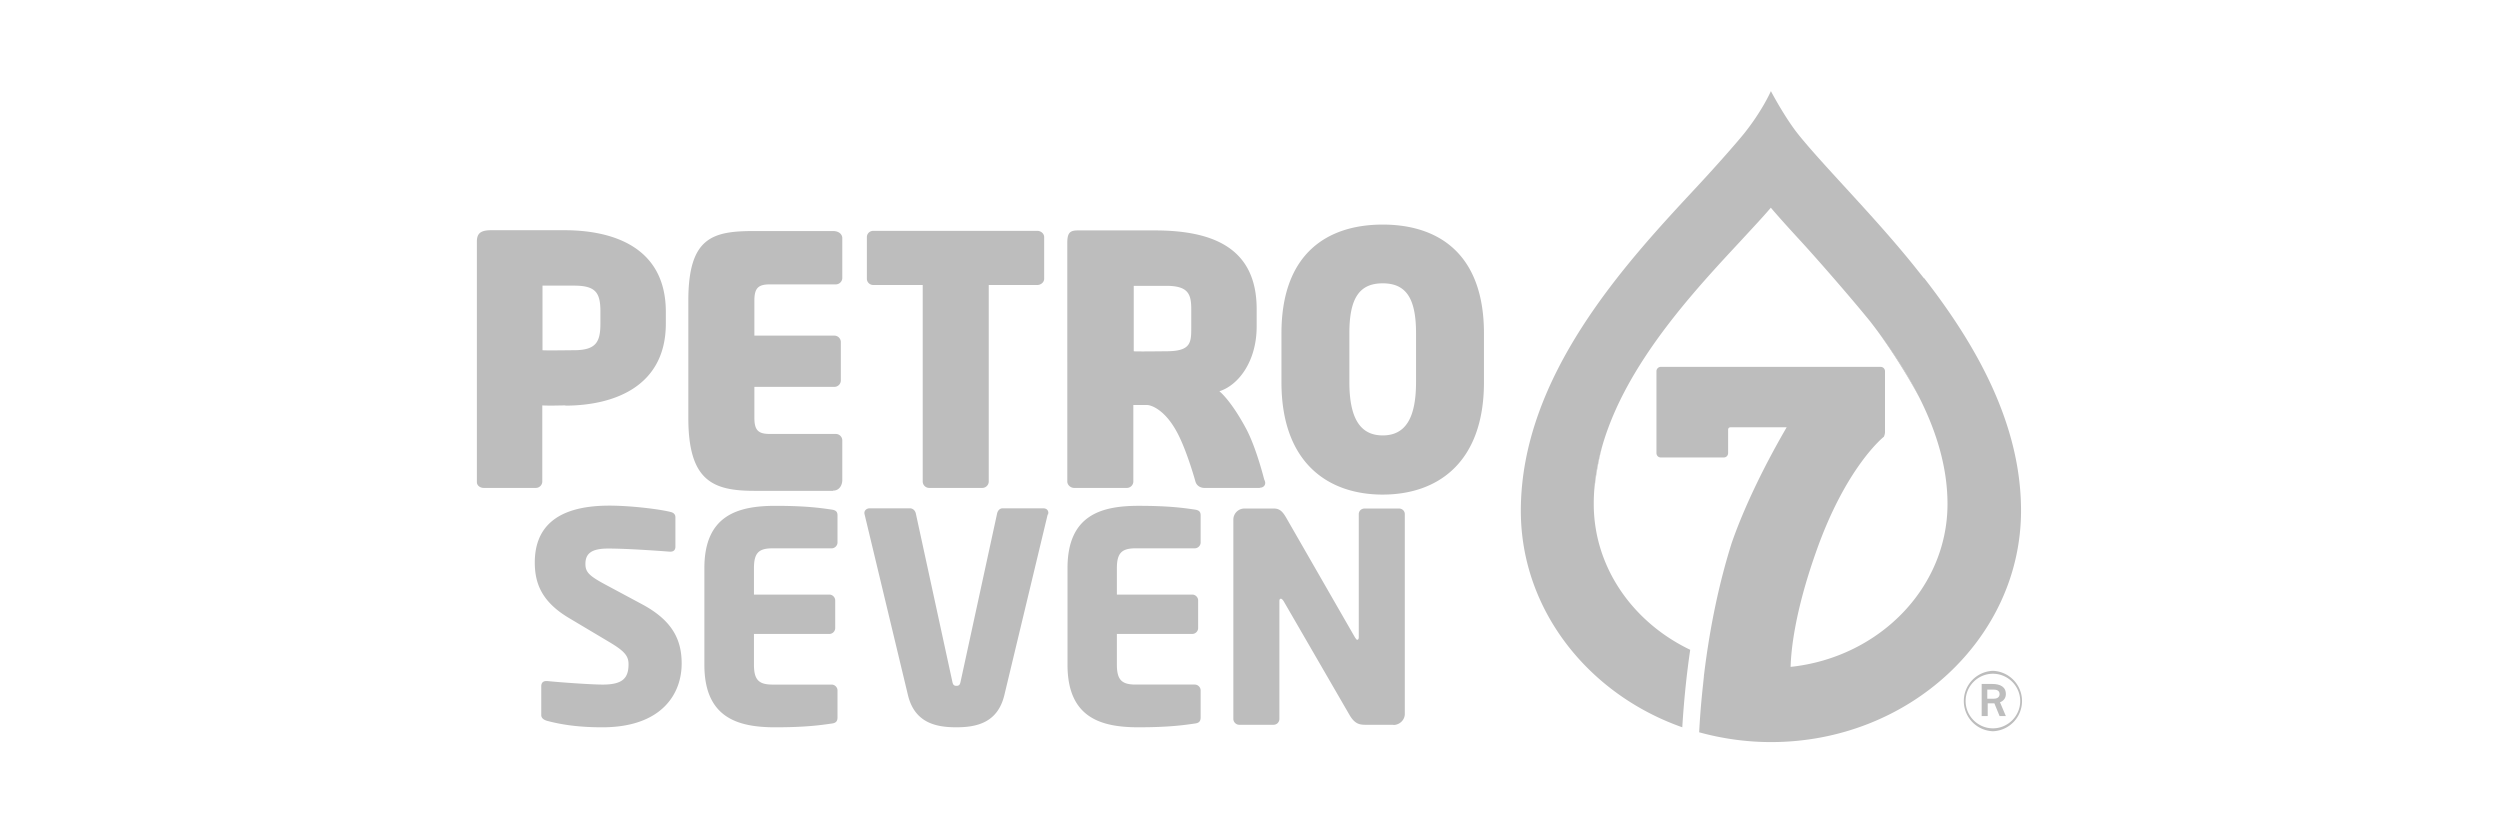 <svg xmlns="http://www.w3.org/2000/svg" id="Layer_1" viewBox="0 0 120 40"><defs><style>.cls-1{fill:#bdbdbd}</style></defs><path d="M27.14 19.46c-.34 0-.69.02-1.11 0v3.65c0 .17-.14.31-.31.31h-2.5c-.17 0-.33-.11-.33-.28V11.6c0-.38.16-.54.65-.55h3.55c2.33 0 4.87.81 4.87 3.92v.56c0 3.08-2.58 3.94-4.83 3.94m1.69-4.51c0-.91-.22-1.25-1.27-1.25h-1.51v3.1c.08.02 1.42 0 1.51 0 1.09 0 1.27-.42 1.27-1.3v-.56Zm11.16 8.6h-3.76c-2 0-3.18-.47-3.18-3.5v-5.63c0-3.02 1.14-3.34 3.14-3.34h3.81c.28 0 .44.16.44.34v1.91c0 .17-.14.31-.31.31h-3.16c-.56 0-.75.17-.75.78v1.68h3.84c.17 0 .31.14.31.31v1.84c0 .17-.14.31-.31.31h-3.84v1.48c0 .61.19.78.75.78h3.16c.17 0 .31.14.31.31v1.91c0 .19-.11.5-.44.5m9.8-9.87h-2.33v9.43c0 .17-.14.31-.31.31H44.6c-.17 0-.31-.14-.31-.31v-9.43h-2.37c-.17 0-.31-.13-.31-.3v-2c0-.17.14-.3.31-.3h7.87c.17 0 .33.13.33.3v2c0 .17-.16.3-.33.3m10.68 9.74h-2.66c-.17 0-.37-.09-.43-.31 0 0-.39-1.41-.84-2.28-.6-1.17-1.29-1.39-1.48-1.39h-.66v3.67c0 .17-.14.31-.31.31h-2.53c-.17 0-.33-.14-.33-.31V11.66c0-.49.13-.6.51-.6h3.69c2.91 0 4.89.92 4.89 3.78v.83c0 1.67-.87 2.82-1.79 3.11 0 0 .54.41 1.28 1.79.49.91.87 2.44.87 2.44.03.06.05.12.05.17 0 .14-.11.23-.26.23m-3.29-8.58c0-.73-.16-1.11-1.2-1.11h-1.56v3.14c.08.02 1.47 0 1.56 0 1.2 0 1.2-.42 1.2-1.16v-.88Zm9.19 8.91c-2.63 0-4.86-1.53-4.86-5.39V16c0-3.86 2.23-5.22 4.86-5.22s4.86 1.36 4.86 5.22v2.35c0 3.86-2.23 5.39-4.86 5.39m1.6-7.75c0-1.69-.49-2.39-1.6-2.39s-1.6.7-1.6 2.39v2.35c0 1.69.49 2.56 1.6 2.56s1.6-.86 1.6-2.56v-2.35ZM28.9 34.91c-1.1 0-1.93-.12-2.64-.31-.14-.04-.28-.12-.28-.28v-1.37c0-.2.11-.26.25-.26h.04c.57.06 2.11.17 2.66.17.96 0 1.24-.31 1.24-.98 0-.4-.2-.63-.92-1.06l-1.93-1.15c-1.3-.77-1.65-1.65-1.65-2.67 0-1.54.87-2.73 3.58-2.73 1.02 0 2.43.17 2.96.31.11.03.21.1.21.25v1.41c0 .13-.06.24-.24.24h-.03c-.39-.03-2.01-.15-2.96-.15-.8 0-1.09.24-1.09.74 0 .39.18.57.94.98l1.79.96c1.45.78 1.89 1.7 1.89 2.84 0 1.48-.98 3.06-3.81 3.06m11.01-.18c-.49.07-1.2.18-2.71.18-1.8 0-3.4-.46-3.4-3v-4.64c0-2.54 1.61-2.99 3.41-2.99 1.51 0 2.21.11 2.7.18.2.03.28.1.28.28v1.3c0 .15-.13.28-.28.28h-2.84c-.66 0-.89.22-.89.95v1.27h3.62c.15 0 .28.13.28.28v1.33c0 .15-.13.28-.28.28h-3.62v1.48c0 .73.24.95.89.95h2.84c.15 0 .28.13.28.28v1.3c0 .18-.08.27-.28.29m10.37-10.04-2.08 8.67c-.32 1.34-1.34 1.55-2.31 1.55s-2-.21-2.32-1.55l-2.08-8.67s-.01-.04-.01-.07c0-.12.11-.22.25-.22h1.94c.14 0 .25.11.28.25l1.75 8.06c.03.15.07.21.2.21s.17-.06.2-.21l1.75-8.06c.03-.14.13-.25.26-.25h1.96c.14 0 .24.08.24.22 0 .01-.01.04-.01.07m7.04 10.04c-.49.07-1.2.18-2.71.18-1.8 0-3.4-.46-3.4-3v-4.64c0-2.54 1.61-2.99 3.41-2.99 1.51 0 2.21.11 2.7.18.2.03.28.1.28.28v1.3c0 .15-.13.28-.28.28h-2.84c-.66 0-.9.22-.9.95v1.27h3.62c.15 0 .28.13.28.28v1.33c0 .15-.13.28-.28.28h-3.62v1.48c0 .73.24.95.9.95h2.84c.15 0 .28.13.28.28v1.3c0 .18-.08.27-.28.29m9.55.06h-1.37c-.29 0-.5-.06-.73-.43l-3.19-5.51c-.06-.08-.09-.11-.13-.11s-.07.03-.07.11v5.66c0 .15-.12.28-.28.28h-1.65c-.15 0-.28-.13-.28-.28v-9.57c0-.29.24-.53.53-.53h1.41c.28 0 .42.14.59.43l3.31 5.76c.06.08.07.11.11.11.03 0 .07-.03.07-.12v-5.91c0-.16.13-.27.28-.27h1.65c.15 0 .28.11.28.27v9.59c0 .29-.25.53-.55.53m25.47-21.44-.51-.64c-1.1-1.36-2.23-2.59-3.21-3.66-.98-1.07-1.77-1.93-2.33-2.63-.65-.82-1.3-2.06-1.3-2.06v.01c-.05.11-.45.99-1.3 2.05-.4.49-1.34 1.56-2.32 2.61C78.04 12.63 73 18.05 73 24.52c0 4.74 3.23 8.8 7.75 10.39.08-1.32.21-2.56.38-3.72-2.74-1.31-4.63-3.95-4.63-7 0-5.04 4.22-9.58 7.02-12.59.58-.63 1.08-1.16 1.48-1.63.4.47.89 1.01 1.47 1.64.85.93 2.34 2.64 3.3 3.82 1.98 2.56 3.71 5.58 3.71 8.76 0 4.04-3.3 7.37-7.53 7.82.02-.78.19-2.59 1.2-5.46 1.45-4.16 3.28-5.59 3.28-5.59.02-.06.05-.13.05-.22v-2.91a.21.21 0 0 0-.22-.22H79.73a.21.21 0 0 0-.22.22v3.91c0 .13.09.22.22.22h3c.13 0 .22-.09.22-.22v-1.1c0-.09.04-.13.13-.13h2.68c-.96 1.65-1.97 3.65-2.62 5.5l-.03.09c-.57 1.82-1.02 3.88-1.31 6.24s-.01.06 0 .09c-.11.87-.19 1.77-.24 2.72 1.09.3 2.25.47 3.45.47 6.62 0 12-4.99 12-11.11 0-4.21-2.2-8.01-4.65-11.16Z" class="cls-1"/><path d="M92.16 19.13a21.63 21.63 0 0 0-2.03-3.23c.72 1 1.4 2.08 2.03 3.23Zm-15.25 2.28c-.2.69-.33 1.39-.38 2.1.08-.76.21-1.46.38-2.1ZM95.66 32.2a1.451 1.451 0 0 0 0 2.9 1.451 1.451 0 0 0 0-2.9m0 2.76c-.72 0-1.31-.59-1.31-1.31s.59-1.31 1.31-1.31 1.31.59 1.31 1.31-.59 1.31-1.31 1.31" class="cls-1"/><path d="M96.28 33.35c.02-.39-.28-.52-.65-.52h-.51v1.54h.29v-.61h.32l.25.61h.3l-.28-.66c.16-.06.27-.19.28-.36m-.57.19h-.32v-.44h.3c.16 0 .29.05.29.22 0 .16-.14.22-.28.22" class="cls-1"/></svg>